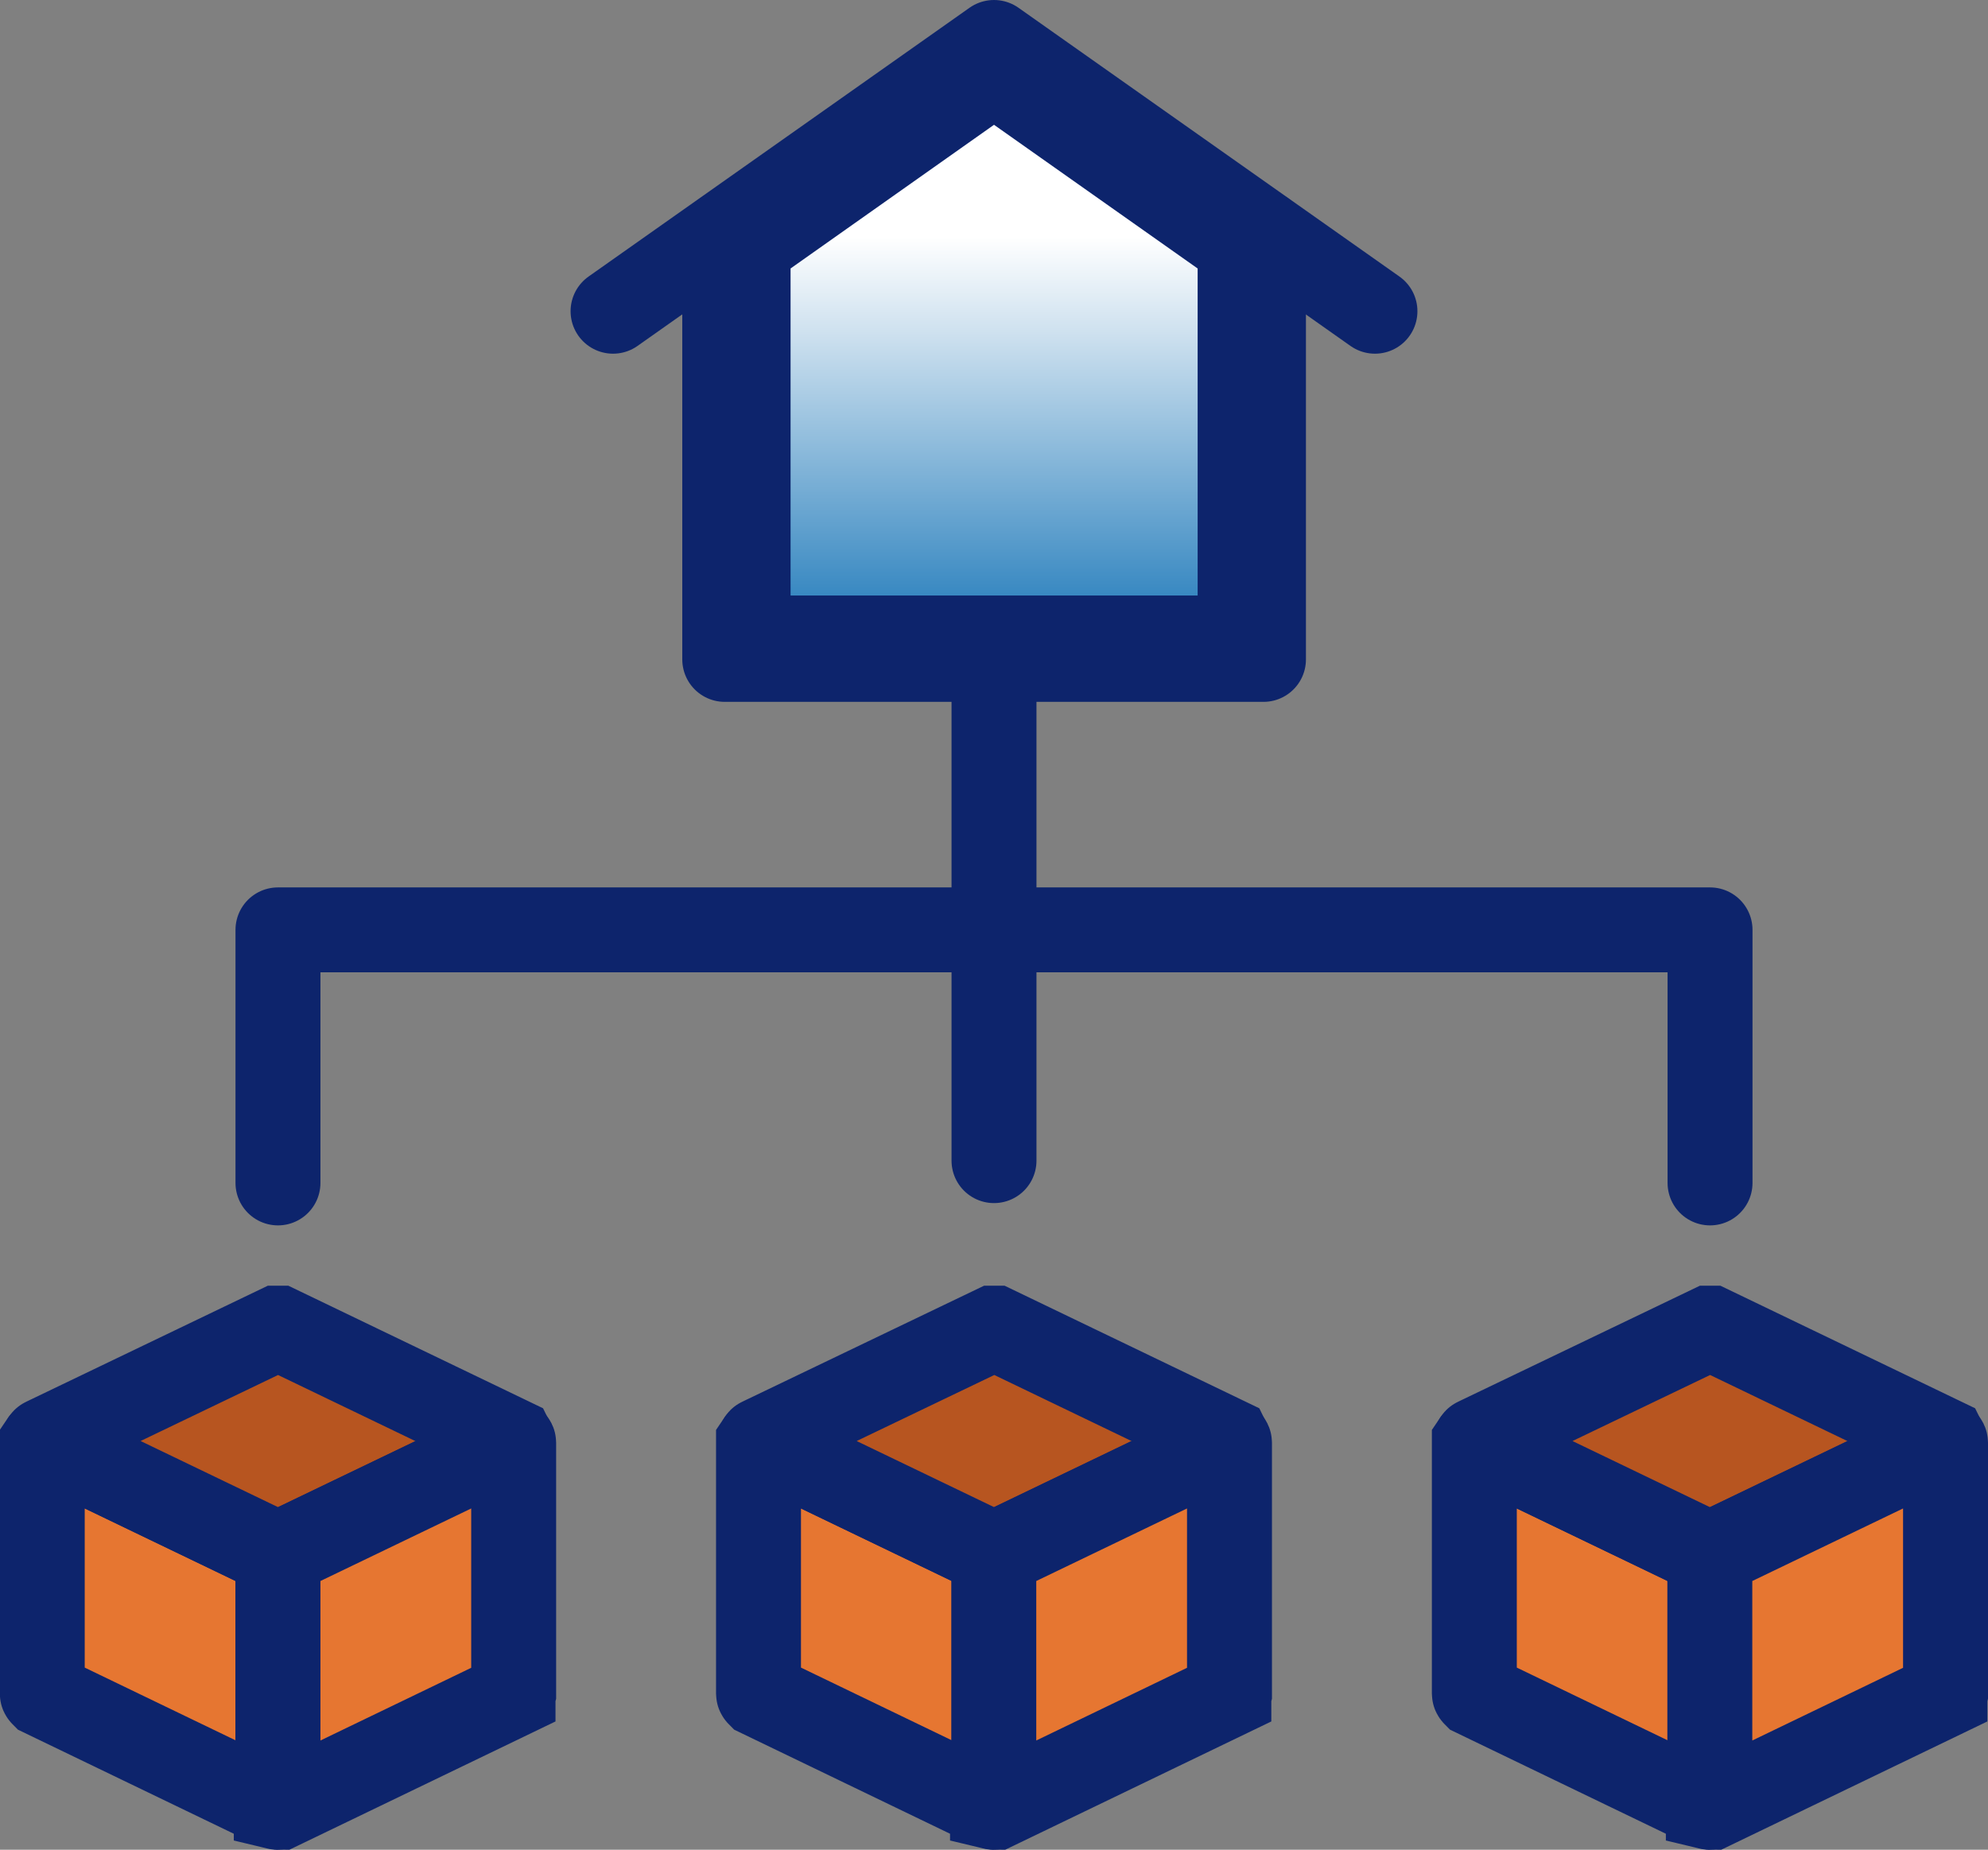 <?xml version="1.0" encoding="UTF-8"?>
<svg xmlns="http://www.w3.org/2000/svg" xmlns:xlink="http://www.w3.org/1999/xlink" id="Capa_2" viewBox="0 0 93.62 87.13">
  <rect x="0" y="0" width="93.62" height="87.13" fill="#808080" stroke="none"/>
  <defs>
    <style>.cls-1{fill:url(#Degradado_sin_nombre_195);}.cls-1,.cls-2,.cls-3{stroke-miterlimit:10;}.cls-1,.cls-2,.cls-3,.cls-4{stroke:#0d246c;stroke-width:4px;}.cls-2{fill:#e67631;}.cls-3{fill:#b75520;}.cls-4{fill:none;stroke-linecap:round;stroke-linejoin:round;}</style>
    <linearGradient id="Degradado_sin_nombre_195" x1="46.81" y1="30.05" x2="46.81" y2="3.43" gradientUnits="userSpaceOnUse">
      <stop offset="0" stop-color="#207aba"></stop>
      <stop offset=".16" stop-color="#5499ca"></stop>
      <stop offset=".54" stop-color="#cee1ef"></stop>
      <stop offset=".71" stop-color="#fff"></stop>
    </linearGradient>
  </defs>
  <g id="FONDO">
    <path class="cls-1" d="M58.4,30.05h-23.17V11.61l11.58-8.18,11.59,8.18v18.44Z"></path>
    <path class="cls-2" d="M13.01,85.12l-10.99-5.3s-.03-.03-.03-.05v-11.81s.04-.06.08-.05l10.99,5.29s.03.03.03.05v11.83s-.04.06-.08.05Z"></path>
    <path class="cls-3" d="M13.07,73.2l-10.97-5.28s-.04-.08,0-.09l10.97-5.27s.03,0,.05,0l10.97,5.28s.04.08,0,.09l-10.98,5.27s-.03,0-.05,0Z"></path>
    <path class="cls-2" d="M24.16,79.83l-10.99,5.3s-.08,0-.08-.05v-11.83s.01-.04.03-.05l10.99-5.29s.08,0,.08.05v11.81s-.01.04-.03.05Z"></path>
    <path class="cls-2" d="M46.74,85.12l-10.99-5.3s-.03-.03-.03-.05v-11.81s.04-.06.08-.05l10.99,5.29s.03.03.03.05v11.83s-.04.06-.08.05Z"></path>
    <path class="cls-3" d="M46.79,73.2l-10.97-5.28s-.04-.08,0-.09l10.98-5.27s.03,0,.05,0l10.97,5.28s.04.08,0,.09l-10.98,5.27s-.03,0-.05,0Z"></path>
    <path class="cls-2" d="M57.87,79.83l-10.99,5.3s-.08,0-.08-.05v-11.83s.01-.04.03-.05l10.99-5.29s.08,0,.08.05v11.81s-.01.04-.03.05Z"></path>
    <path class="cls-2" d="M80.45,85.12l-10.99-5.3s-.03-.03-.03-.05v-11.81s.04-.06.08-.05l10.99,5.29s.03.03.03.05v11.83s-.04.06-.08.05Z"></path>
    <path class="cls-3" d="M80.5,73.2l-10.97-5.28s-.04-.08,0-.09l10.98-5.27s.03,0,.05,0l10.97,5.28s.04.08,0,.09l-10.98,5.27s-.03,0-.05,0Z"></path>
    <path class="cls-2" d="M91.59,79.83l-10.99,5.3s-.08,0-.08-.05v-11.83s.01-.04.03-.05l10.99-5.29s.08,0,.08.05v11.81s-.01.04-.03.05Z"></path>
    <polyline class="cls-4" points="59.5 10.97 59.5 31.06 34.13 31.06 34.13 10.97"></polyline>
    <polyline class="cls-4" points="28.87 14.66 46.81 2 64.75 14.66"></polyline>
    <polyline class="cls-4" points="13.09 55.72 13.09 43.8 80.53 43.8 80.53 55.72"></polyline>
    <line class="cls-4" x1="46.81" y1="31.06" x2="46.81" y2="54.67"></line>
  </g>
</svg>
